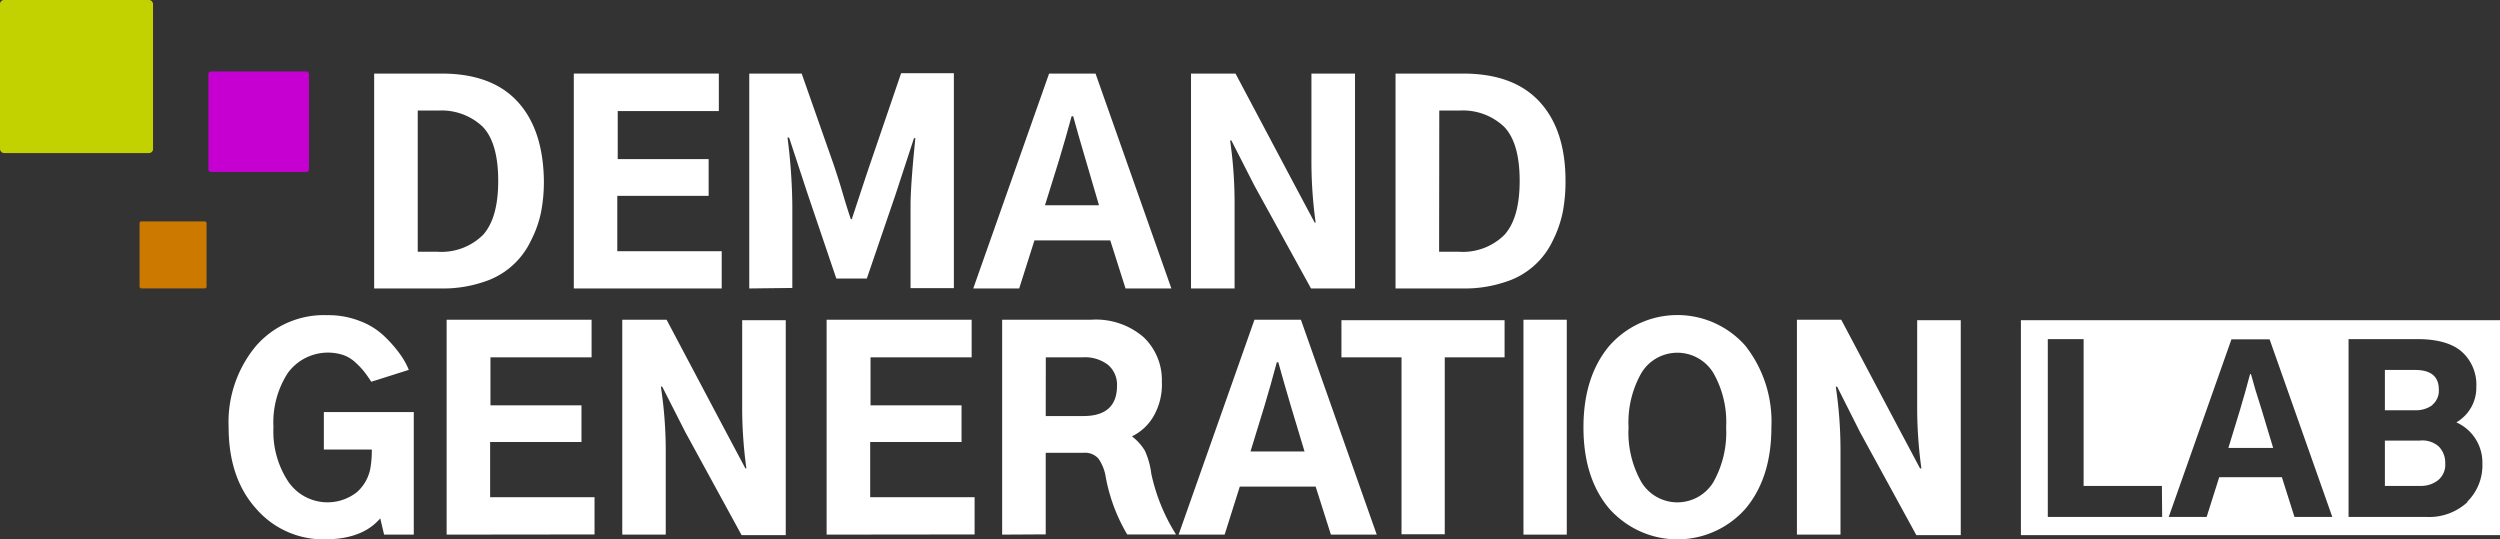 <svg xmlns="http://www.w3.org/2000/svg" viewBox="0 0 296.66 64">
  <rect x="0" y="0" width="296.66" height="64" fill="#333333" stroke="none"/>
  <g>
    <rect x="16.56" y="26.27" width="7.95" height="7.95" rx="0.2" style="fill: #cc7900"/>
    <rect width="18.16" height="18.16" rx="0.46" style="fill: #c2d200"/>
    <rect x="24.73" y="8.48" width="11.93" height="11.93" rx="0.3" style="fill: #c600d1"/>
    <path d="M44.4,34.23V8.73h8q5.94,0,9,3.31t3.14,9.42a19,19,0,0,1-.33,3.68A13,13,0,0,1,63,28.56a9.28,9.28,0,0,1-5.66,4.91,15,15,0,0,1-5,.76Zm5.17-4.36h2.3a7,7,0,0,0,5.45-2q1.8-2,1.8-6.41c0-3-.62-5.17-1.86-6.44A7.1,7.1,0,0,0,52,13.12H49.57Z" style="fill: #fff"/>
    <path d="M68.09,34.23V8.73H85.3v4.45h-12v5.7H84.09v4.36H73.25v6.57H85.64v4.42Z" style="fill: #fff"/>
    <path d="M88.91,34.23V8.73h6.22L98.9,19.46c.29.86.67,2,1.12,3.54s.77,2.5.94,3h.12c1.13-3.43,1.85-5.62,2.18-6.57l3.67-10.74h6.26v25.5h-5.14V24.39c0-1.6.19-4.25.57-8h-.16l-2.18,6.66-3.42,10H99.24l-3.39-10-2.21-6.72h-.19a67.29,67.29,0,0,1,.57,8v9.84Z" style="fill: #fff"/>
    <path d="M115.49,34.23l9-25.5H130l9,25.5h-5.44l-1.81-5.7h-9l-1.81,5.7ZM124,24.36h6.41L128.84,19c-.64-2.16-1.14-3.9-1.49-5.2h-.19q-.73,2.69-1.49,5.2Z" style="fill: #fff"/>
    <path d="M141.33,34.23V8.73h5.28l6.7,12.63L156,26.41h.12a52.94,52.94,0,0,1-.5-7.44V8.73h5.17v25.5h-5.22l-6.7-12.17-2.75-5.39h-.15a51.82,51.82,0,0,1,.53,7.47V34.23Z" style="fill: #fff"/>
    <path d="M165.6,34.23V8.73h8c4,0,7,1.1,9.06,3.31s3.11,5.35,3.11,9.42a19.64,19.64,0,0,1-.32,3.67,13.35,13.35,0,0,1-1.19,3.42,9.26,9.26,0,0,1-5.67,4.92,15.08,15.08,0,0,1-5,.76Zm5.17-4.36h2.3a7,7,0,0,0,5.45-2q1.81-2,1.81-6.41c0-3-.62-5.17-1.87-6.44a7.11,7.11,0,0,0-5.31-1.9h-2.36Z" style="fill: #fff"/>
    <path d="M27.13,50.68a14.12,14.12,0,0,1,3.19-9.56,10.67,10.67,0,0,1,8.54-3.72,10.19,10.19,0,0,1,3.86.7,8.51,8.51,0,0,1,2.91,1.82A15.07,15.07,0,0,1,47.45,42a8.79,8.79,0,0,1,1.06,1.89l-4.45,1.41c-.33-.5-.61-.9-.84-1.19a9,9,0,0,0-1-1.06,4.14,4.14,0,0,0-1.48-.92,5.9,5.9,0,0,0-6.58,2.12,10.79,10.79,0,0,0-1.71,6.45,10.76,10.76,0,0,0,1.77,6.47,5.64,5.64,0,0,0,7.86,1.43l.25-.18A5,5,0,0,0,44,55.24a12.12,12.12,0,0,0,.12-1.9H38.43V48.9H49.1V63.44H45.58l-.46-1.93Q43,64,38.52,64a10.52,10.52,0,0,1-8.11-3.62Q27.13,56.75,27.13,50.68Z" style="fill: #fff"/>
    <path d="M53,63.44V37.94H70.2V42.4h-12v5.7H69v4.35H58.16V59H70.55v4.42Z" style="fill: #fff"/>
    <path d="M73.84,63.44V37.94H79.1l6.69,12.64,2.66,5h.12a52.84,52.84,0,0,1-.5-7.44V38h5.17v25.5H88L81.32,51.27l-2.74-5.39h-.16A50.56,50.56,0,0,1,79,53.35V63.44Z" style="fill: #fff"/>
    <path d="M98.09,63.44V37.94H115.3V42.4h-12v5.7H114.1v4.35H103.26V59h12.39v4.42Z" style="fill: #fff"/>
    <path d="M118.92,63.44V37.94h10.55A8.65,8.65,0,0,1,135.69,40a7,7,0,0,1,2.18,5.31,7.5,7.5,0,0,1-1.06,4.21,6,6,0,0,1-2.49,2.26,6,6,0,0,1,1.54,1.71,9.31,9.31,0,0,1,.76,2.74,22.34,22.34,0,0,0,2.93,7.19h-5.79a20.62,20.62,0,0,1-2.55-6.82,5.23,5.23,0,0,0-.87-2.19,2.13,2.13,0,0,0-1.74-.68h-4.51v9.68Zm5.17-14.07h4.46q4,0,4-3.61a3.09,3.09,0,0,0-1.06-2.46,4.5,4.5,0,0,0-3-.9H124.1Z" style="fill: #fff"/>
    <path d="M139.86,63.44l9-25.5h5.51l9,25.5h-5.44l-1.81-5.7h-9l-1.8,5.7Zm8.53-9.87h6.41l-1.62-5.38c-.64-2.16-1.13-3.89-1.49-5.2h-.18q-.72,2.71-1.47,5.2Z" style="fill: #fff"/>
    <path d="M159.18,42.4V38h19.36V42.4h-7.1v21h-5.13v-21Z" style="fill: #fff"/>
    <path d="M180.78,63.44V37.94h5.14v25.5Z" style="fill: #fff"/>
    <path d="M187.9,50.71q0-6,3.06-9.66a10.75,10.75,0,0,1,15.17-1,10.39,10.39,0,0,1,1,1,14.57,14.57,0,0,1,3.07,9.66q0,6-3.07,9.65a10.78,10.78,0,0,1-15.24.92,10.09,10.09,0,0,1-.93-.92Q187.9,56.73,187.9,50.71Zm5.35,0a11.92,11.92,0,0,0,1.53,6.51,5,5,0,0,0,8.53,0,12,12,0,0,0,1.52-6.5,11.76,11.76,0,0,0-1.52-6.47,5,5,0,0,0-6.86-1.67,4.94,4.94,0,0,0-1.67,1.67A11.85,11.85,0,0,0,193.25,50.71Z" style="fill: #fff"/>
    <path d="M213.23,63.44V37.94h5.26l6.69,12.64,2.66,5H228a52.84,52.84,0,0,1-.5-7.44V38h5.17v25.5H227.4l-6.66-12.18L218,45.88h-.16a50.56,50.56,0,0,1,.56,7.47V63.44Z" style="fill: #fff"/>
    <path d="M239.81,38v25.5h56.88V38Zm16.76,23.34H243V40.24h4.25V57.66h9.29Zm15.7,0-1.49-4.71h-7.44l-1.49,4.71h-4.5l7.44-21.07h4.53l7.44,21.07Zm20.53-1.76a6.68,6.68,0,0,1-4.91,1.76h-9.2V40.24h8.16q3.56,0,5.28,1.5a5.24,5.24,0,0,1,1.72,4.16,4.76,4.76,0,0,1-2.37,4.22A5.21,5.21,0,0,1,294.57,55a6.06,6.06,0,0,1-1.78,4.52Z" style="fill: #fff"/>
    <path d="M267.11,44.4H267c-.39,1.5-.8,2.93-1.21,4.3l-1.36,4.45h5.31l-1.34-4.45C267.82,46.92,267.4,45.49,267.11,44.4Z" style="fill: #fff"/>
    <path d="M288.61,48.06a2.18,2.18,0,0,0,.79-1.84c0-1.54-.94-2.32-2.81-2.32H283v4.78h3.55a3.29,3.29,0,0,0,2.1-.62Z" style="fill: #fff"/>
    <path d="M287.15,52.28H283v5.38h4.3a3.22,3.22,0,0,0,2-.67,2.35,2.35,0,0,0,.86-2,2.74,2.74,0,0,0-.76-2A2.93,2.93,0,0,0,287.15,52.28Z" style="fill: #fff"/>
  </g>
</svg>
